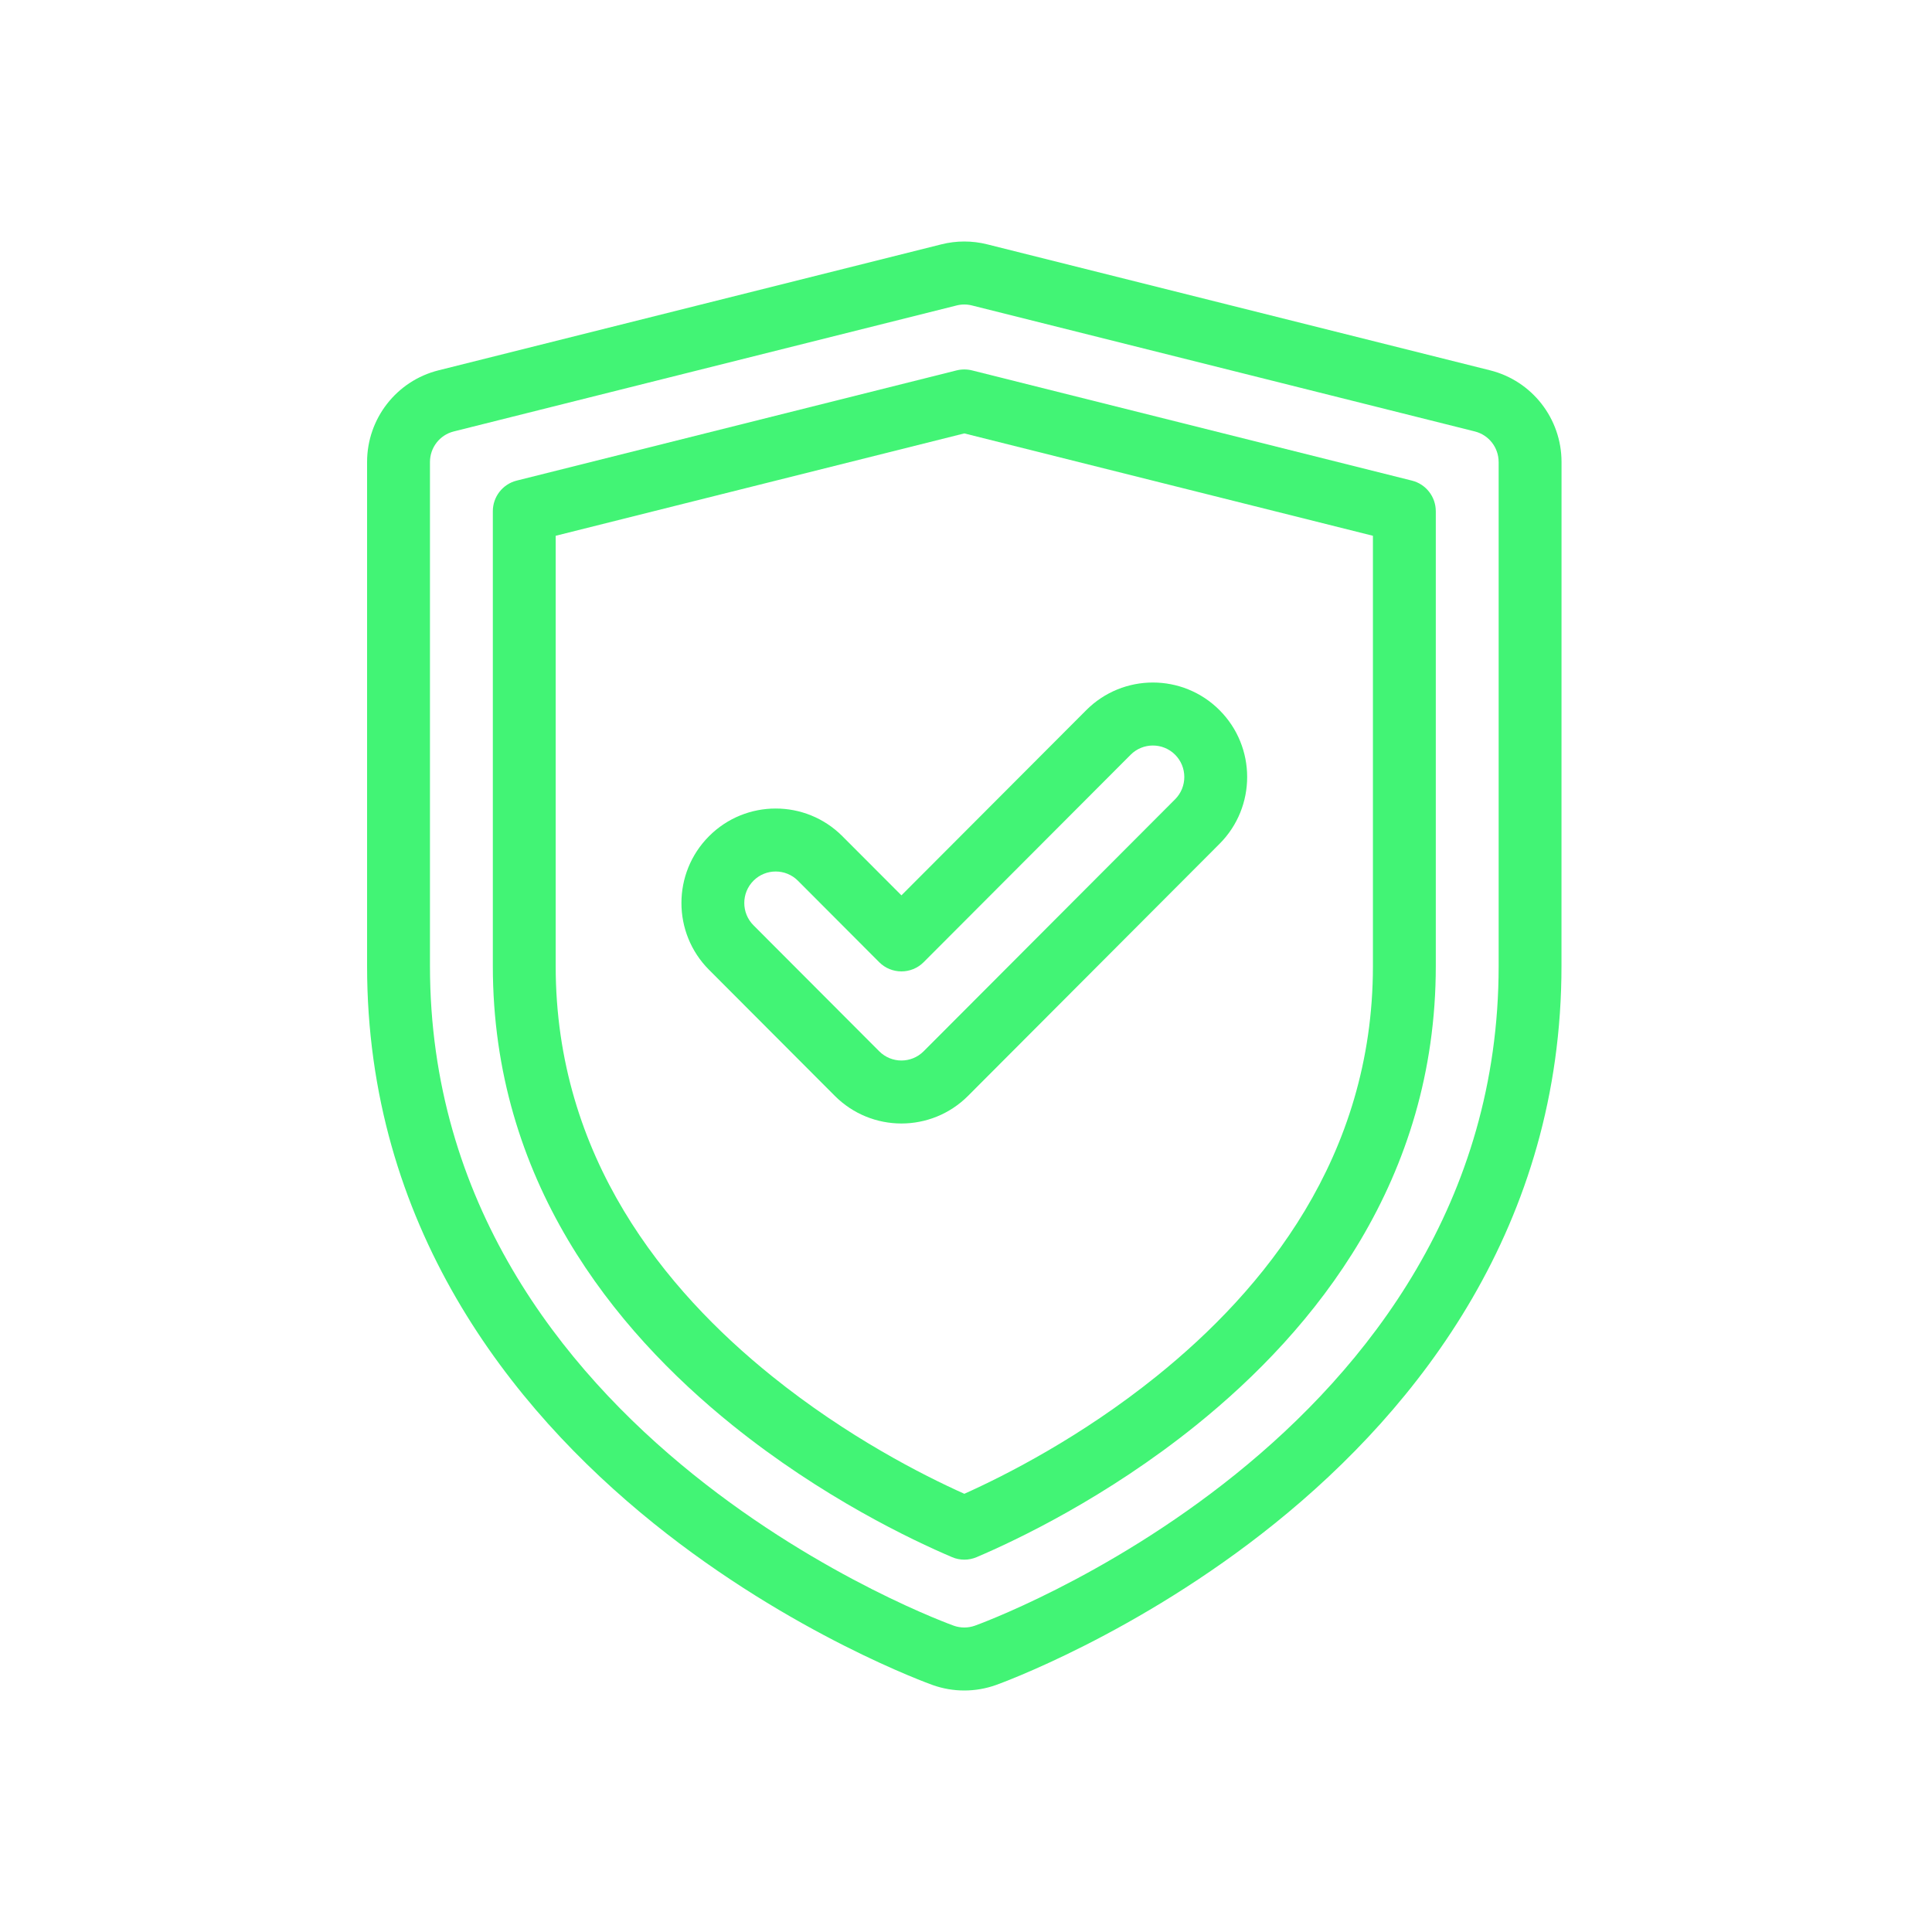 <svg xmlns="http://www.w3.org/2000/svg" width="200" height="200" viewBox="0 0 200 200" fill="none"><g clip-path="url(#clip0_440_7417)"><path d="M161.649 47.826C161.649 43.336 158.599 39.423 154.255 38.337L102.193 25.293C100.638 24.902 99.01 24.902 97.456 25.293L45.393 38.337C41.05 39.423 38 43.336 38 47.826V100.001C38 126.785 52.714 145.66 67.678 157.707C81.946 169.198 96.243 174.324 96.542 174.432C98.664 175.189 100.98 175.189 103.102 174.432C103.401 174.324 117.699 169.198 131.966 157.707C146.931 145.658 161.644 126.783 161.644 100.001L161.649 47.826ZM155.14 47.826V100.001C155.14 124.461 141.559 141.622 127.893 152.626C114.415 163.48 100.924 168.288 100.924 168.288C100.924 168.288 100.922 168.291 100.919 168.291C100.212 168.542 99.438 168.542 98.731 168.291C98.728 168.291 98.725 168.288 98.725 168.288C98.725 168.288 85.235 163.48 71.757 152.626C58.091 141.624 44.51 124.46 44.51 100.001V47.826C44.51 46.329 45.525 45.025 46.973 44.663L99.033 31.62C99.553 31.489 100.094 31.489 100.615 31.62L152.675 44.663C154.122 45.025 155.138 46.329 155.138 47.826H155.14Z" fill="#42F475"></path><path d="M148.632 52.921C148.632 51.424 147.617 50.12 146.169 49.754L100.616 38.341C100.095 38.214 99.555 38.214 99.034 38.341L53.481 49.754C52.033 50.12 51.018 51.424 51.018 52.921V100.001C51.018 122.135 63.467 137.583 75.831 147.541C85.118 155.018 94.395 159.424 98.556 161.195C99.37 161.543 100.287 161.543 101.101 161.195C105.26 159.424 114.533 155.018 123.82 147.541C136.184 137.582 148.633 122.135 148.633 100.001V52.921H148.632ZM142.125 55.464V100C142.125 119.81 130.808 133.546 119.741 142.457C111.932 148.744 104.129 152.705 99.828 154.637C95.52 152.705 87.717 148.744 79.908 142.457C68.841 133.545 57.524 119.81 57.524 100V55.464L99.825 44.866L142.125 55.464Z" fill="#42F475"></path><path d="M73.399 100.394L86.414 113.438C90.224 117.259 96.407 117.259 100.217 113.438L126.248 87.351C130.058 83.535 130.058 77.334 126.248 73.518C122.441 69.7 116.253 69.7 112.445 73.518L93.316 92.686L87.202 86.562C83.394 82.744 77.206 82.744 73.399 86.562C69.589 90.376 69.589 96.579 73.399 100.394ZM77.999 95.783C76.731 94.511 76.731 92.444 77.999 91.172C79.269 89.9 81.332 89.9 82.601 91.172L91.015 99.606C92.284 100.876 94.347 100.876 95.616 99.606L117.046 78.129C118.315 76.858 120.378 76.858 121.648 78.129C122.916 79.4 122.916 81.468 121.648 82.74L95.616 108.827C94.347 110.102 92.284 110.102 91.015 108.827L77.999 95.783Z" fill="#42F475"></path></g><defs><clipPath id="clip0_440_7417"><rect width="123.649" height="150" fill="white" transform="translate(38 25)"></rect></clipPath></defs></svg>